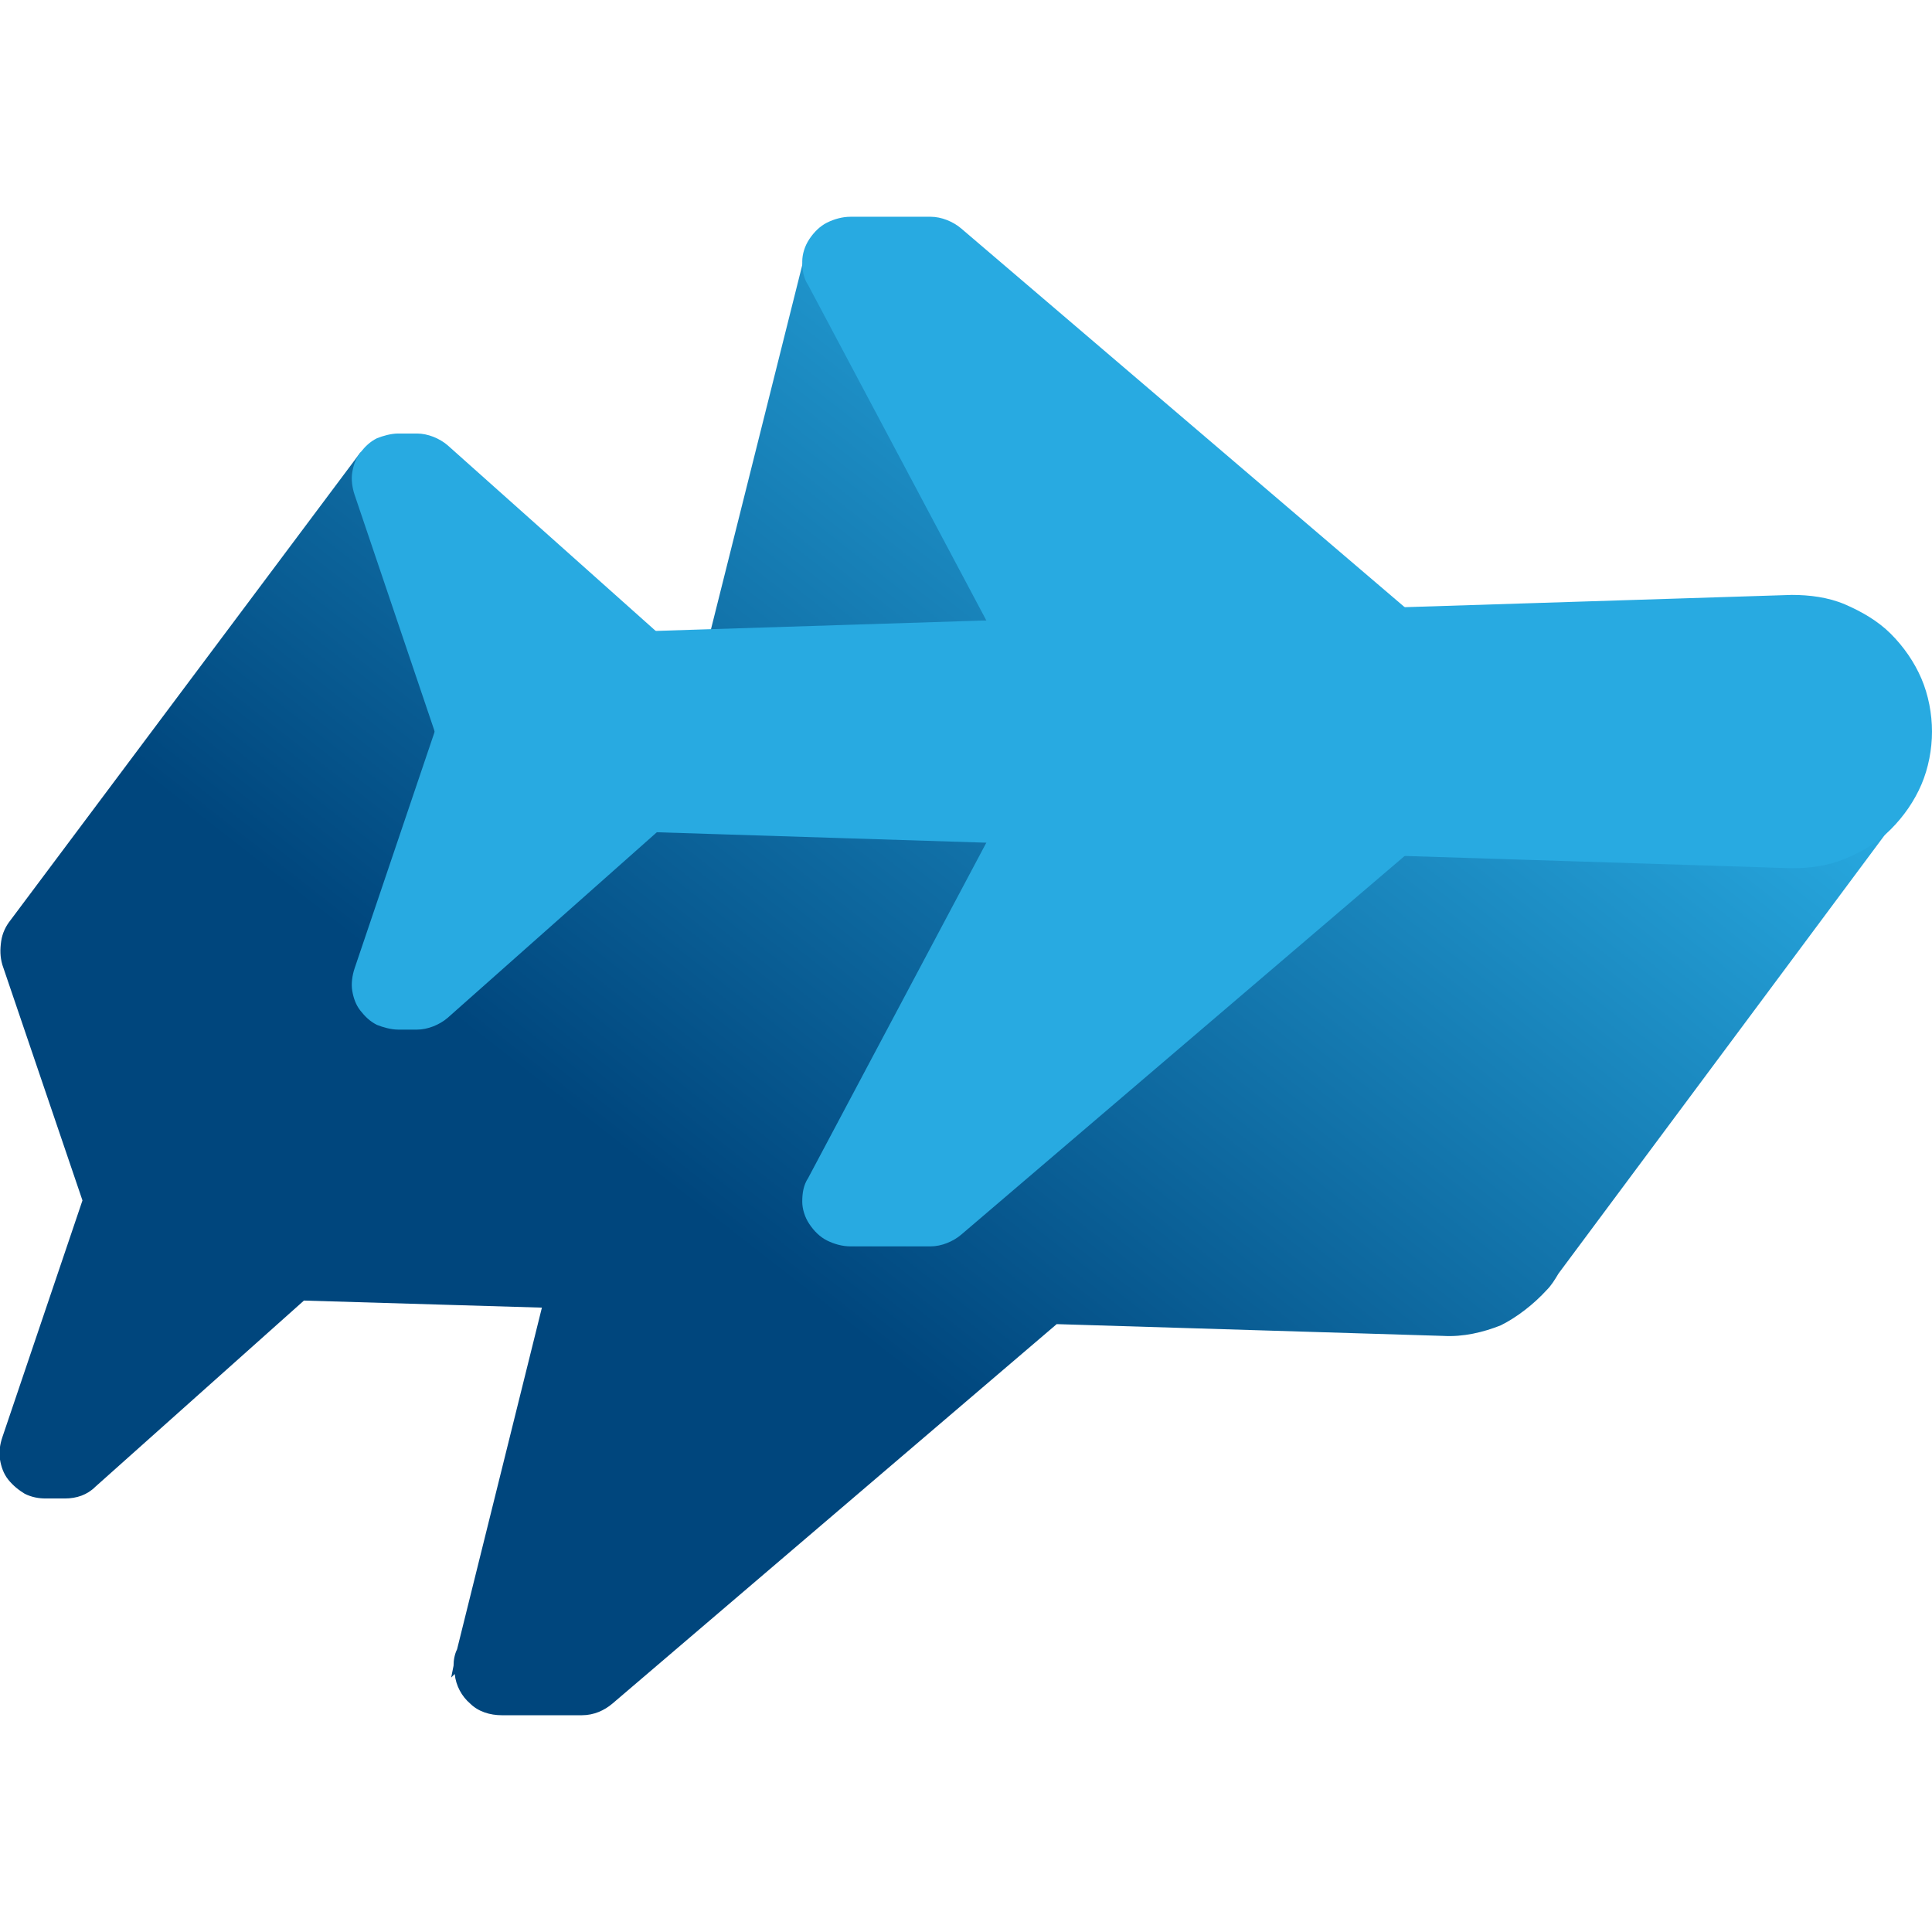 <?xml version="1.0" encoding="utf-8"?>
<!-- Generator: Adobe Illustrator 26.0.3, SVG Export Plug-In . SVG Version: 6.00 Build 0)  -->
<svg version="1.1" id="Layer_1" xmlns="http://www.w3.org/2000/svg" xmlns:xlink="http://www.w3.org/1999/xlink" x="0px" y="0px"
	 viewBox="0 0 164 164" style="enable-background:new 0 0 164 164;" xml:space="preserve">
<style type="text/css">
	.st0{fill:url(#SVGID_1_);}
	.st1{fill:#28AAE1;}
</style>
<g>
	
		<linearGradient id="SVGID_1_" gradientUnits="userSpaceOnUse" x1="123.478" y1="146.486" x2="33.586" y2="31.426" gradientTransform="matrix(1 0 0 -1 0 166)">
		<stop  offset="0.11" style="stop-color:#28AAE1"/>
		<stop  offset="0.72" style="stop-color:#00467D"/>
	</linearGradient>
	<path class="st0" d="M131.3,109.5c0.4-0.4,0.7-0.9,1-1.4l30.5-41L99,64.2l6.5-9.8L68.4,21.3L58.1,62.4l-2.6-0.1l-3.8-3.2
		c-0.7-0.6-1.7-1-2.6-1h-1.4L30.6,38.4L0.9,78.1c-0.4,0.5-0.7,1.1-0.8,1.8c-0.1,0.7-0.1,1.3,0.1,2L7,101.9l-6.8,20.1
		c-0.2,0.6-0.3,1.2-0.2,1.9c0.1,0.6,0.3,1.2,0.7,1.7c0.4,0.5,0.9,0.9,1.4,1.2c0.6,0.3,1.2,0.4,1.8,0.4h1.6c1,0,1.9-0.3,2.6-1
		l17.7-15.8L46,111l-7.2,29c-0.2,0.4-0.3,0.9-0.3,1.4l-0.2,1l0.3-0.3c0.1,1,0.6,1.9,1.3,2.5c0.7,0.7,1.7,1,2.7,1h6.8
		c1,0,1.9-0.4,2.6-1l37.7-32.2l32.8,1c1.7,0.1,3.4-0.3,4.9-0.9C128.8,111.8,130.2,110.7,131.3,109.5L131.3,109.5L131.3,109.5z"/>
	<path class="st1" d="M152.1,73.7L44.8,70.3c-2.1-0.1-4.2-1-5.6-2.5c-1.5-1.5-2.3-3.6-2.3-5.7l0,0c0-2.1,0.8-4.2,2.3-5.7
		c1.5-1.5,3.5-2.4,5.6-2.5l107.3-3.4c1.5,0,3.1,0.2,4.5,0.8c1.4,0.6,2.8,1.4,3.9,2.5c1.1,1.1,2,2.4,2.6,3.8c0.6,1.4,0.9,3,0.9,4.5
		l0,0c0,1.5-0.3,3.1-0.9,4.5c-0.6,1.4-1.5,2.7-2.6,3.8c-1.1,1.1-2.4,1.9-3.9,2.5C155.2,73.5,153.6,73.7,152.1,73.7L152.1,73.7z"/>
	<path class="st1" d="M122.7,54.5L81.6,19.4c-0.7-0.6-1.7-1-2.6-1h-6.8c-0.7,0-1.4,0.2-2,0.5c-0.6,0.3-1.1,0.8-1.5,1.4
		c-0.4,0.6-0.6,1.3-0.6,1.9c0,0.7,0.1,1.4,0.5,2l17.8,33.5c0.3,0.6,0.8,1.1,1.4,1.5c0.6,0.4,1.2,0.6,1.9,0.6l30.1,1.6
		c0.8,0,1.7-0.2,2.4-0.6c0.7-0.4,1.2-1.1,1.6-1.9c0.3-0.8,0.4-1.6,0.2-2.4C123.8,55.8,123.4,55,122.7,54.5L122.7,54.5z"/>
	<path class="st1" d="M122.7,69.7l-41.1,35.1c-0.7,0.6-1.7,1-2.6,1h-6.8c-0.7,0-1.4-0.2-2-0.5c-0.6-0.3-1.1-0.8-1.5-1.4
		c-0.4-0.6-0.6-1.3-0.6-1.9c0-0.7,0.1-1.4,0.5-2l17.8-33.5c0.3-0.6,0.8-1.1,1.4-1.5c0.6-0.4,1.2-0.6,1.9-0.6l30.1-1.6
		c0.8,0,1.7,0.2,2.4,0.6c0.7,0.4,1.2,1.1,1.6,1.9c0.3,0.8,0.4,1.6,0.2,2.4C123.8,68.5,123.4,69.2,122.7,69.7L122.7,69.7z"/>
	<path class="st1" d="M57.5,55.2L38,37.8c-0.7-0.6-1.7-1-2.6-1h-1.6c-0.6,0-1.3,0.2-1.8,0.4c-0.6,0.3-1,0.7-1.4,1.2
		c-0.4,0.5-0.6,1.1-0.7,1.7c-0.1,0.6,0,1.3,0.2,1.9l6.8,20.1h18.1c0.8,0,1.6-0.2,2.3-0.7c0.7-0.5,1.2-1.1,1.5-1.9
		c0.3-0.8,0.3-1.6,0.1-2.4C58.5,56.4,58.1,55.7,57.5,55.2L57.5,55.2z"/>
	<path class="st1" d="M57.5,69.1L38,86.4c-0.7,0.6-1.7,1-2.6,1h-1.6c-0.6,0-1.3-0.2-1.8-0.4c-0.6-0.3-1-0.7-1.4-1.2
		c-0.4-0.5-0.6-1.1-0.7-1.7c-0.1-0.6,0-1.3,0.2-1.9l6.8-20.1h18.1c0.8,0,1.6,0.2,2.3,0.7c0.7,0.5,1.2,1.1,1.5,1.9
		c0.3,0.8,0.3,1.6,0.1,2.4C58.5,67.8,58.1,68.5,57.5,69.1L57.5,69.1z"/>
</g>
</svg>
